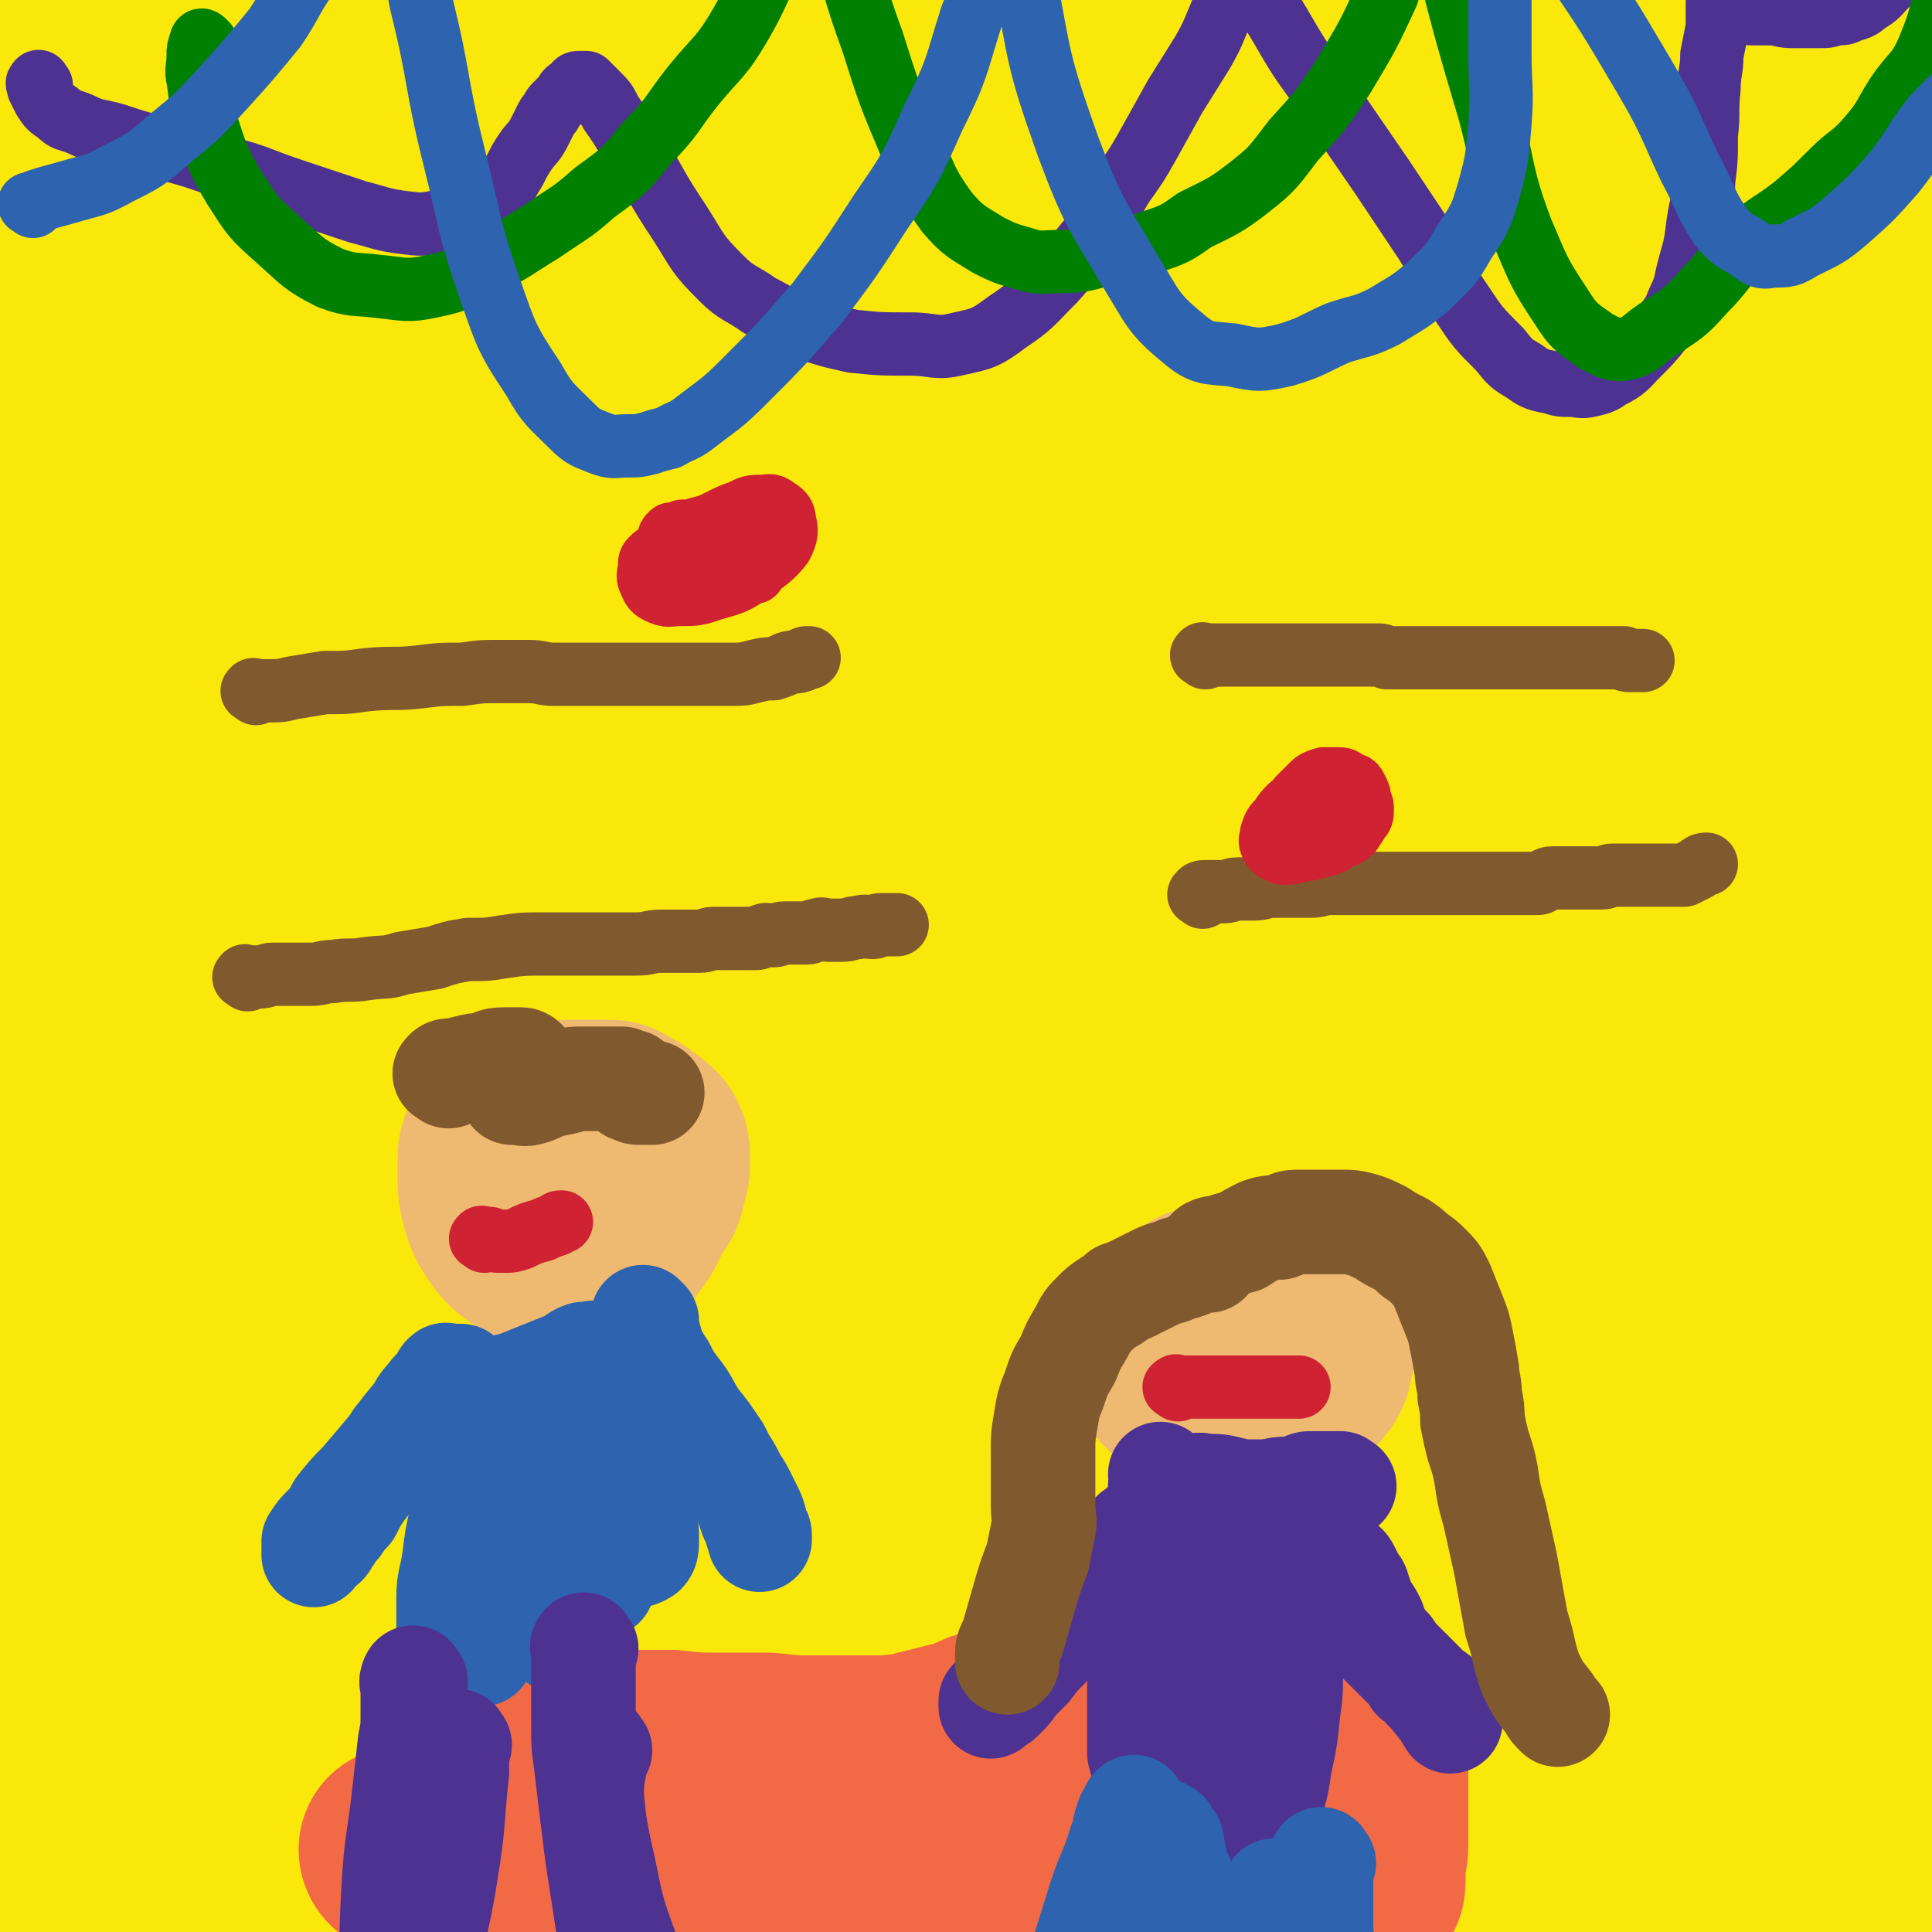 <svg viewBox='0 0 702 702' version='1.1' xmlns='http://www.w3.org/2000/svg' xmlns:xlink='http://www.w3.org/1999/xlink'><g fill='none' stroke='#FAE80B' stroke-width='75' stroke-linecap='round' stroke-linejoin='round'><path d='M159,558c-1,-1 -1,-1 -1,-1 -1,-7 -1,-7 -2,-13 0,-19 -1,-19 0,-37 1,-38 1,-38 4,-76 2,-30 3,-30 6,-60 1,-22 1,-22 1,-44 0,-17 1,-17 -1,-35 -2,-11 -1,-12 -5,-23 -3,-7 -4,-7 -9,-13 -2,-4 -3,-4 -6,-6 -2,-1 -2,-1 -4,-1 -1,0 -1,0 -2,0 -1,0 -1,0 -2,0 -1,0 -1,0 -2,0 -1,0 -1,0 -2,0 -1,0 -1,0 -2,0 -1,1 -1,1 -2,1 -1,0 -1,0 -2,0 -1,0 -1,0 -1,0 1,1 2,1 4,1 6,1 6,1 11,1 12,2 12,2 24,3 27,2 27,1 54,2 27,2 27,2 53,3 24,1 24,1 48,1 22,0 22,0 44,-1 17,-2 17,-1 33,-5 12,-3 12,-4 23,-9 10,-5 9,-6 18,-12 6,-3 6,-4 11,-7 2,-2 4,-3 4,-3 0,-1 -2,0 -3,0 -1,0 -1,-1 -2,-1 -3,0 -3,0 -5,0 -3,0 -3,0 -5,0 -4,0 -4,0 -7,1 -3,1 -4,1 -6,3 -2,2 -2,2 -4,4 -1,2 -2,2 -2,4 -1,2 -1,2 -1,4 0,1 1,1 2,3 0,1 1,1 2,2 0,0 0,0 1,1 0,0 0,0 1,1 0,0 0,0 0,1 0,1 0,1 0,1 0,3 0,3 -1,6 -1,5 -1,5 -3,11 -5,17 -5,17 -11,34 -10,30 -11,29 -20,60 -8,29 -9,29 -14,58 -6,28 -5,28 -7,57 -3,27 -3,27 -5,54 0,20 0,20 0,40 0,11 0,11 1,23 1,3 1,6 3,7 2,1 4,-1 6,-3 2,-4 2,-4 4,-8 1,-5 1,-5 2,-10 1,-4 1,-5 1,-9 0,-3 0,-3 -1,-6 0,-2 0,-3 -1,-4 0,-1 -1,-2 -1,-2 -1,0 -2,0 -2,0 -2,1 -2,1 -3,2 -2,1 -1,2 -2,2 -1,1 -1,1 -2,1 -1,1 -1,1 -2,1 -2,1 -2,1 -3,1 -2,0 -2,1 -3,1 -2,0 -2,0 -4,0 -4,0 -4,0 -7,1 -6,1 -6,1 -11,2 -9,0 -9,1 -18,1 -17,0 -17,0 -34,0 -23,-2 -23,-1 -46,-4 -16,-2 -16,-3 -33,-7 -12,-2 -12,-2 -25,-5 -7,-2 -7,-3 -14,-5 -4,0 -4,1 -8,0 -1,-1 -2,-2 -2,-2 -1,0 0,1 0,1 0,1 0,1 0,2 0,0 0,0 0,1 0,0 0,0 0,1 0,0 0,1 0,0 0,0 0,-1 0,-1 1,0 1,0 2,0 '/><path d='M231,275c-1,-1 -1,-1 -1,-1 -1,-1 -1,0 -1,0 -3,3 -4,2 -5,6 -5,11 -5,11 -7,23 -8,37 -9,37 -14,73 -5,34 -4,34 -6,69 -2,21 -2,22 -1,43 0,11 -1,17 3,22 2,3 7,-1 10,-6 10,-15 10,-16 16,-34 10,-25 9,-26 17,-51 8,-28 7,-28 15,-56 6,-21 7,-21 13,-42 3,-10 3,-11 5,-22 0,-1 -1,-4 -1,-3 -8,9 -10,11 -17,23 -13,21 -12,21 -23,43 -13,23 -13,23 -25,46 -9,19 -10,19 -18,38 -2,7 -6,15 -3,15 4,1 11,-5 18,-13 16,-18 15,-19 28,-39 18,-26 18,-26 35,-53 17,-26 17,-26 34,-53 12,-18 11,-18 24,-37 3,-5 7,-11 8,-10 1,0 -1,7 -4,13 -10,21 -11,21 -23,41 -14,25 -14,25 -28,50 -16,28 -16,28 -31,56 -10,20 -10,20 -20,41 -4,9 -6,14 -7,18 0,2 3,-2 5,-6 10,-17 10,-18 18,-36 12,-28 11,-28 24,-56 13,-29 13,-30 28,-58 11,-21 11,-21 23,-40 5,-8 8,-16 12,-16 3,0 3,8 2,16 -5,25 -6,26 -15,50 -11,33 -12,32 -25,64 -14,32 -14,32 -28,65 -8,21 -9,21 -16,42 -3,9 -5,16 -4,17 1,1 4,-7 8,-13 9,-19 9,-19 18,-38 13,-27 13,-27 27,-53 13,-25 13,-25 28,-50 9,-15 8,-16 19,-30 5,-6 9,-10 13,-10 3,1 3,6 2,11 -2,18 -3,18 -7,36 -6,26 -6,26 -12,51 -8,29 -8,28 -15,57 -6,23 -6,23 -11,45 -3,13 -3,13 -5,26 0,2 -1,5 -1,4 4,-6 5,-10 10,-19 10,-21 11,-20 20,-41 11,-24 10,-24 21,-48 9,-19 9,-19 19,-39 6,-14 6,-14 12,-28 2,-5 4,-6 4,-11 0,-2 -1,-2 -3,-2 -4,1 -4,2 -8,4 -5,3 -5,3 -10,5 -4,2 -4,2 -9,3 -4,0 -5,1 -8,-1 -3,-3 -3,-4 -5,-8 -3,-6 -2,-6 -3,-12 -1,-7 0,-8 0,-15 0,-10 0,-10 2,-21 1,-8 1,-8 2,-15 1,-3 1,-3 1,-6 0,-2 0,-2 0,-4 0,-1 0,-1 0,-2 0,-1 0,-1 0,-2 0,-1 0,-2 0,-2 1,-1 1,0 2,0 4,0 4,0 9,0 4,0 4,0 9,-1 7,-1 7,-2 14,-4 11,-4 12,-3 22,-8 12,-5 12,-6 23,-12 8,-4 8,-5 16,-9 6,-4 6,-4 12,-8 3,-3 3,-3 6,-6 2,-2 1,-2 3,-4 2,-3 2,-3 5,-5 1,-2 1,-2 3,-4 2,-2 2,-2 4,-3 1,-1 1,-2 3,-2 2,0 2,0 4,0 3,0 3,0 5,0 3,0 3,0 5,0 1,0 1,0 3,0 1,0 1,0 2,0 0,0 0,0 1,0 0,0 0,0 1,0 0,0 0,0 0,0 1,0 1,0 1,1 0,1 0,1 0,2 0,3 0,3 0,6 0,5 0,5 -1,10 -2,8 -3,8 -5,16 -4,15 -4,15 -8,31 -4,20 -5,20 -9,40 -4,17 -5,17 -8,35 -3,20 -3,20 -4,40 -2,18 -1,18 -1,37 0,16 -1,16 -1,31 0,15 0,15 0,30 1,12 0,12 1,23 0,8 1,8 1,16 1,5 1,5 1,10 0,2 0,3 0,4 0,0 2,-2 1,-2 0,0 0,1 -1,1 -2,1 -2,1 -3,1 -3,1 -3,1 -5,3 -8,5 -7,5 -16,10 -6,3 -6,2 -12,5 -6,2 -6,2 -12,3 -4,1 -4,1 -8,1 -5,0 -5,0 -8,-2 -4,-4 -5,-4 -6,-9 -3,-11 -3,-12 -3,-24 1,-28 1,-28 5,-56 4,-28 4,-28 12,-55 9,-36 10,-36 21,-72 8,-26 8,-26 15,-52 5,-19 5,-19 10,-39 3,-9 2,-9 5,-18 1,-3 2,-7 2,-6 -1,3 -3,7 -5,15 -5,21 -5,21 -10,42 -7,29 -6,29 -13,58 -8,32 -9,32 -17,64 -6,28 -7,28 -12,56 -3,14 -3,14 -4,29 -1,6 -2,14 0,12 3,-3 5,-11 10,-21 8,-17 9,-17 15,-35 7,-21 7,-22 12,-44 5,-21 6,-21 9,-43 3,-21 3,-22 2,-43 0,-16 2,-18 -4,-33 -4,-10 -6,-14 -16,-17 -11,-3 -14,0 -25,5 -16,9 -15,12 -30,24 -17,16 -16,17 -34,33 -15,15 -15,16 -32,28 -14,10 -14,11 -30,16 -16,4 -18,5 -34,4 -12,-2 -13,-4 -24,-10 -10,-5 -10,-6 -19,-14 -8,-8 -8,-9 -14,-19 -6,-12 -6,-13 -10,-26 -3,-11 -2,-12 -5,-23 -2,-8 -2,-8 -6,-16 -3,-4 -3,-5 -6,-8 -3,-3 -3,-3 -6,-4 -3,-2 -3,-2 -6,-3 -4,-2 -4,-2 -7,-3 -4,-2 -4,-3 -8,-4 -5,-2 -5,-2 -10,-2 -5,0 -5,0 -10,0 -5,1 -5,1 -9,3 -3,1 -3,1 -6,3 -3,1 -3,1 -6,2 -2,1 -2,1 -3,3 -2,2 -2,2 -2,4 -2,3 -2,3 -2,6 -1,4 -1,4 -1,8 0,6 0,6 0,12 2,11 2,11 4,21 3,19 3,19 6,37 3,18 3,17 5,35 3,15 2,15 4,30 1,13 1,13 3,26 1,12 1,12 2,25 2,11 3,11 5,22 1,9 1,9 1,18 0,8 -1,8 -3,16 -1,5 -1,5 -2,11 0,3 0,3 0,6 0,3 -1,3 -1,5 0,3 0,3 0,5 0,2 0,2 0,4 0,1 0,1 0,2 0,1 0,1 1,1 1,-1 2,-1 3,-2 3,-5 4,-5 6,-10 6,-13 6,-13 10,-27 5,-19 5,-20 8,-40 2,-16 2,-17 2,-34 1,-17 1,-17 1,-35 1,-18 1,-18 1,-36 0,-19 1,-19 0,-37 -1,-18 1,-18 -3,-35 -2,-11 -3,-11 -7,-21 -3,-8 -3,-8 -6,-16 -2,-5 -1,-6 -5,-11 -3,-4 -3,-4 -8,-6 -3,-2 -3,-2 -6,-1 -4,2 -4,2 -7,6 -5,7 -5,7 -7,16 -4,16 -3,16 -4,32 -2,18 -3,18 -3,36 -1,21 -1,21 -1,42 0,18 0,18 0,37 0,14 -1,14 0,28 1,8 0,8 3,16 1,3 1,4 4,6 1,1 2,1 2,0 3,-5 3,-6 5,-12 5,-16 5,-16 11,-32 7,-17 8,-17 15,-34 5,-12 5,-12 10,-25 1,-3 1,-3 2,-6 '/><path d='M141,209c-1,-1 -1,-2 -1,-1 -3,6 -4,7 -6,15 -13,41 -15,41 -24,82 -11,47 -12,47 -18,94 -6,52 -3,52 -5,105 -2,44 -1,44 -2,88 -1,31 -2,31 -3,63 -1,15 0,16 -1,31 0,2 -2,6 -1,5 1,-3 3,-6 4,-13 6,-26 7,-26 10,-53 5,-41 5,-41 7,-81 3,-51 2,-51 3,-102 2,-68 2,-68 2,-136 0,-61 0,-61 0,-121 0,-55 0,-55 0,-110 0,-35 3,-36 0,-71 -1,-10 -3,-20 -9,-19 -7,0 -11,8 -16,19 -16,39 -17,39 -26,81 -14,65 -13,65 -20,131 -8,69 -6,69 -9,138 -4,76 -3,76 -4,153 -2,59 -1,64 -2,118 0,3 -1,-2 -1,-5 -1,-38 -1,-38 -1,-76 0,-67 -1,-67 0,-134 1,-76 0,-76 5,-152 4,-73 6,-73 14,-146 4,-39 3,-39 10,-79 3,-18 3,-24 8,-36 1,-2 4,4 4,8 0,33 -1,33 -3,66 -5,66 -7,65 -10,131 -4,81 -4,81 -5,163 -2,79 -2,79 -2,159 0,71 0,71 0,142 0,44 1,63 0,88 -1,7 -1,-13 -2,-25 -5,-61 -6,-60 -9,-121 -3,-70 -2,-70 -3,-141 -1,-77 0,-77 0,-154 0,-81 -1,-81 0,-162 1,-68 1,-68 3,-135 1,-38 2,-38 4,-76 0,-9 1,-17 1,-17 0,-1 0,8 0,16 -2,39 -3,39 -4,77 -3,70 -4,70 -5,140 -2,75 -2,75 -2,150 -1,113 0,113 -1,226 0,17 0,39 -1,34 -1,-9 -1,-30 -2,-60 -3,-66 -4,-66 -5,-132 -1,-76 -1,-76 -1,-152 0,-73 0,-73 3,-146 2,-64 -1,-65 8,-128 6,-35 5,-39 20,-69 6,-12 14,-20 23,-16 16,8 21,17 28,39 19,65 13,68 22,135 14,99 11,99 23,198 12,98 11,98 27,196 22,143 23,143 49,286 4,21 9,51 10,41 0,-31 -4,-62 -7,-124 -6,-90 -9,-90 -13,-180 -4,-98 -4,-98 -4,-196 0,-90 2,-90 6,-180 3,-63 2,-63 8,-125 3,-30 5,-30 9,-59 1,-7 4,-17 2,-14 -4,6 -9,15 -13,33 -16,58 -17,58 -27,118 -18,97 -18,97 -29,195 -11,90 -13,90 -15,181 -5,152 -3,152 1,305 1,31 4,66 8,61 7,-8 11,-44 13,-88 4,-80 -1,-81 1,-161 2,-98 0,-98 6,-195 6,-96 6,-97 17,-192 9,-77 9,-77 22,-152 6,-36 8,-35 17,-70 2,-9 7,-21 6,-17 -2,16 -6,29 -12,58 -14,77 -14,77 -28,154 -16,97 -16,97 -31,193 -13,81 -14,81 -25,161 -10,80 -11,80 -18,160 -5,66 -6,88 -7,132 0,9 4,-13 5,-26 6,-54 4,-54 10,-107 8,-82 6,-82 17,-164 14,-92 12,-92 32,-183 19,-89 19,-89 46,-175 20,-63 20,-64 47,-124 12,-29 13,-39 32,-54 7,-5 16,3 18,13 10,44 5,48 6,95 2,81 0,81 1,162 1,113 0,113 1,226 2,91 2,91 5,182 3,55 4,55 8,111 1,17 2,29 3,35 1,3 1,-9 0,-19 -5,-56 -6,-56 -12,-113 -8,-89 -9,-89 -15,-178 -8,-105 -9,-105 -11,-209 -3,-169 -1,-169 -1,-338 0,-25 1,-25 1,-50 '/><path d='M298,181c-1,-1 -1,-1 -1,-1 -1,-1 -1,0 -3,0 -3,0 -3,0 -6,-1 -4,-1 -4,-1 -7,-3 -4,-2 -5,-2 -8,-6 -4,-5 -4,-6 -7,-13 -3,-9 -2,-9 -4,-19 -1,-9 0,-9 0,-18 0,-6 -1,-7 0,-12 3,-10 3,-10 7,-19 6,-12 6,-12 13,-24 3,-7 3,-9 8,-13 2,-2 5,-2 5,1 4,20 2,22 2,44 0,44 -1,44 -3,88 -3,63 -2,63 -6,126 -5,65 -5,65 -11,129 -5,55 -5,55 -11,109 -5,43 -5,43 -10,85 -2,16 -2,16 -4,32 -1,1 -1,2 -1,1 0,-22 0,-23 0,-46 1,-56 0,-56 2,-113 2,-68 2,-69 7,-137 6,-75 7,-75 15,-150 6,-64 7,-64 14,-128 4,-40 3,-40 7,-80 0,-9 3,-21 1,-18 -4,11 -8,23 -13,47 -14,60 -16,60 -26,120 -12,79 -13,80 -19,159 -8,98 -7,98 -8,196 -2,82 -2,83 2,165 3,59 5,59 11,117 3,27 3,30 9,53 0,2 2,-1 2,-3 2,-35 2,-36 1,-72 -1,-74 -3,-74 -4,-147 -1,-85 -3,-85 -1,-171 2,-84 -1,-85 8,-169 13,-118 15,-118 36,-235 3,-21 10,-46 13,-40 5,10 3,36 3,73 0,64 -2,64 -3,129 -1,78 -1,78 -1,156 0,81 -1,81 3,163 3,69 4,69 10,138 4,37 4,37 10,73 1,6 4,15 5,11 4,-16 4,-25 6,-51 3,-59 2,-59 5,-119 4,-86 4,-86 10,-171 5,-83 5,-83 14,-166 7,-71 7,-71 17,-143 10,-67 12,-73 24,-134 0,-3 1,2 1,5 -3,40 -4,40 -8,81 -7,72 -8,72 -13,144 -6,91 -7,91 -10,182 -3,90 -2,90 -2,180 1,73 2,73 3,146 1,38 2,38 1,77 0,7 0,17 -1,13 -6,-22 -7,-33 -11,-66 -8,-72 -10,-72 -15,-143 -5,-89 -4,-89 -4,-177 0,-93 0,-93 6,-185 5,-82 6,-82 18,-163 8,-59 9,-59 20,-117 3,-15 6,-28 8,-30 2,-1 2,12 1,24 -5,56 -8,56 -13,112 -7,86 -8,86 -12,173 -3,82 -2,82 -1,164 1,61 1,62 6,123 7,77 8,77 18,154 5,42 5,42 13,84 1,3 4,8 4,6 -1,-19 -3,-25 -6,-50 -9,-77 -11,-76 -17,-154 -7,-94 -8,-94 -10,-189 -1,-92 -1,-92 3,-184 3,-75 4,-75 12,-149 4,-41 4,-41 11,-81 1,-7 4,-16 5,-13 3,9 2,18 2,37 -1,56 -4,56 -4,113 1,99 -1,99 7,198 7,97 9,97 22,194 12,82 13,82 29,164 10,52 10,53 22,104 3,12 6,23 9,23 3,0 3,-11 3,-23 0,-44 0,-44 -2,-88 -5,-82 -6,-82 -11,-164 -4,-78 -5,-78 -7,-156 -3,-93 -1,-93 -1,-185 0,-66 -1,-66 1,-132 2,-42 4,-42 6,-84 1,-8 1,-17 1,-16 0,3 0,12 -1,24 -2,36 -3,36 -4,73 -3,88 -5,88 -5,176 0,97 -1,97 6,194 13,188 15,188 32,376 6,59 10,60 13,118 0,5 -6,11 -7,7 -12,-37 -13,-43 -20,-87 -13,-83 -13,-83 -20,-167 -7,-84 -6,-84 -7,-169 0,-82 0,-82 6,-164 5,-83 6,-83 16,-165 9,-62 10,-62 21,-123 7,-38 7,-38 17,-75 3,-12 8,-24 10,-23 2,2 -1,15 -2,29 -4,55 -5,55 -9,110 -8,93 -11,93 -15,186 -4,98 -6,98 -2,196 7,175 9,175 26,349 4,42 10,70 16,84 3,6 3,-23 1,-44 -5,-70 -8,-70 -14,-140 -6,-87 -7,-87 -10,-174 -3,-86 -5,-87 -2,-173 5,-143 7,-143 19,-286 3,-37 5,-49 10,-73 1,-5 2,7 2,14 -3,54 -5,54 -8,109 -6,90 -7,90 -9,181 -2,103 -4,103 0,206 3,82 6,82 15,164 9,71 9,71 20,141 5,31 7,40 12,62 1,4 2,-5 1,-9 -3,-34 -4,-34 -8,-67 -9,-65 -13,-65 -18,-129 -8,-86 -7,-86 -9,-172 -3,-87 -2,-87 0,-175 2,-77 -1,-78 7,-155 8,-90 11,-90 24,-180 1,-5 3,-13 3,-10 1,7 1,15 1,30 -1,56 -2,56 -3,112 -1,81 -2,81 0,162 2,84 2,84 8,168 6,78 7,78 14,155 6,59 6,59 14,119 3,30 2,31 8,59 0,3 5,5 5,3 3,-21 2,-24 3,-48 0,-53 -1,-53 -1,-106 0,-71 0,-71 0,-141 1,-73 1,-73 3,-146 3,-73 2,-73 8,-145 8,-98 9,-98 19,-195 1,-12 5,-33 4,-25 -3,38 -6,59 -12,118 -8,68 -10,68 -17,137 -8,80 -8,80 -14,161 -6,77 -6,77 -10,155 -2,56 -1,56 -2,112 0,42 -1,42 0,83 0,5 0,10 1,9 2,-1 4,-6 5,-12 6,-32 7,-32 9,-65 5,-57 4,-58 7,-115 4,-68 4,-68 8,-136 4,-67 4,-67 8,-135 7,-108 8,-108 14,-216 2,-24 6,-38 3,-48 -2,-5 -8,8 -11,18 -10,31 -9,32 -16,64 -12,50 -12,50 -21,100 -12,64 -14,64 -21,129 -7,66 -5,67 -6,134 -1,61 -2,61 3,122 4,47 5,48 15,95 6,25 5,28 17,49 3,5 9,8 12,4 9,-12 8,-17 11,-35 7,-44 5,-44 8,-89 4,-52 3,-52 6,-105 3,-62 2,-62 5,-124 2,-55 3,-55 4,-110 2,-48 2,-48 3,-95 2,-42 1,-42 2,-84 1,-32 1,-32 2,-64 1,-17 2,-17 2,-34 0,-3 0,-6 0,-6 -1,1 -1,5 -1,9 -1,20 -1,20 -1,40 -1,33 -2,33 -2,67 0,45 0,45 0,90 1,47 2,47 4,95 2,53 2,53 3,107 1,51 1,51 1,103 0,44 0,44 -1,88 -1,41 -1,41 -3,82 -1,30 -1,30 -4,59 -2,17 -1,18 -6,34 -1,7 -3,11 -7,12 -4,1 -6,-4 -8,-9 -8,-15 -8,-16 -13,-32 -8,-25 -8,-25 -13,-51 -6,-31 -6,-31 -10,-62 -4,-35 -4,-35 -6,-70 -2,-36 -1,-36 0,-72 1,-41 0,-41 3,-82 2,-44 3,-44 7,-88 5,-55 5,-55 9,-110 1,-16 1,-16 2,-32 '/></g>
<g fill='none' stroke='#F26946' stroke-width='75' stroke-linecap='round' stroke-linejoin='round'><path d='M173,643c-1,-1 -1,-1 -1,-1 -1,-1 0,-1 0,-1 1,-1 1,-1 1,-1 2,-1 2,-1 4,-1 4,-1 4,-1 8,-1 7,-1 7,-1 13,-1 11,0 11,0 21,0 12,0 12,0 25,0 9,1 9,1 18,1 9,0 9,0 17,0 9,1 9,1 17,1 10,0 10,0 19,0 8,0 8,0 16,-1 8,-2 8,-2 16,-4 6,-1 6,-2 11,-4 4,-1 4,-1 8,-2 3,-1 3,-1 7,-2 6,-1 6,-1 12,-1 6,-1 6,-1 11,-2 5,-1 5,-1 10,-1 5,0 5,0 9,0 4,0 4,-1 9,-1 3,0 3,0 6,0 4,0 4,0 7,0 3,0 3,0 6,0 3,0 3,0 5,0 3,1 3,1 5,1 3,1 3,1 6,1 4,0 4,0 9,0 4,0 4,0 8,0 2,0 2,0 5,0 3,0 3,0 5,0 1,1 1,1 2,1 1,0 1,0 2,0 1,1 1,1 2,1 1,0 1,0 1,0 1,1 1,1 2,1 0,0 0,0 1,1 0,0 0,0 0,1 0,0 0,0 0,1 0,0 0,0 0,1 0,0 0,0 0,0 0,1 0,1 0,1 0,1 0,1 0,2 0,2 0,2 0,4 0,3 0,3 0,6 0,3 0,3 0,6 0,4 0,4 0,7 0,4 0,4 0,8 0,4 0,4 0,7 0,3 -1,3 -1,6 0,2 0,2 0,4 0,1 0,1 0,2 0,2 0,2 -1,2 0,1 -1,1 -1,1 -1,0 -1,1 -1,1 -1,0 -1,0 -1,0 -1,0 -1,0 -3,0 -3,0 -3,0 -7,1 -4,0 -4,0 -8,0 -5,0 -5,0 -11,0 -9,1 -9,2 -18,1 -14,-1 -13,-3 -27,-4 -14,-2 -14,-2 -27,-3 -11,-2 -11,-2 -22,-2 -11,-1 -11,0 -22,-1 -9,0 -9,0 -18,-1 -10,-2 -10,-2 -19,-3 -10,-2 -10,-2 -20,-4 -11,-2 -10,-3 -21,-4 -8,-1 -8,-1 -17,-1 -9,0 -9,0 -19,0 -7,0 -7,0 -14,2 -5,0 -5,1 -10,1 -5,1 -5,1 -10,1 -5,1 -5,1 -10,1 -4,1 -4,1 -8,1 -3,0 -3,0 -5,0 -2,0 -2,0 -3,0 -1,0 -1,0 -2,0 -1,0 -2,0 -2,0 -1,0 0,0 1,0 1,0 1,0 3,0 0,0 0,0 1,0 0,0 0,0 1,0 0,0 1,0 1,0 -1,0 -1,0 -2,0 -1,0 -1,0 -1,0 -1,0 -1,0 -1,0 -2,0 -2,0 -3,0 -3,0 -3,0 -5,0 -2,0 -2,0 -5,0 -2,0 -2,0 -5,0 -2,0 -2,0 -3,0 -1,0 -1,0 -2,0 -1,0 -2,0 -2,0 0,0 0,1 1,1 1,0 1,0 3,0 1,0 1,0 2,0 1,0 1,0 2,0 0,0 0,0 0,0 '/></g>
<g fill='none' stroke='#81592F' stroke-width='23' stroke-linecap='round' stroke-linejoin='round'><path d='M93,252c-1,-1 -2,-1 -1,-1 0,-1 0,0 2,0 2,0 2,0 4,0 4,0 4,0 8,-1 6,-1 6,-1 12,-2 8,0 8,0 15,-1 10,-1 10,0 19,-1 8,-1 8,-1 16,-1 7,-1 7,-1 14,-1 5,0 5,0 10,0 5,0 5,1 9,1 3,0 3,0 7,0 3,0 3,0 7,0 3,0 3,0 6,0 3,0 3,0 6,0 3,0 3,0 6,0 2,0 2,0 4,0 1,0 1,0 3,0 1,0 1,0 3,0 1,0 1,0 3,0 1,0 1,0 2,0 1,0 1,0 2,0 1,0 1,0 2,0 1,0 1,0 2,0 3,0 3,0 5,0 4,0 4,0 7,0 4,0 4,0 8,-1 4,-1 4,-1 7,-1 3,-1 3,-1 5,-2 3,-1 3,0 5,-1 1,0 1,-1 2,-1 1,0 1,0 1,0 '/><path d='M438,239c-1,-1 -2,-1 -1,-1 0,-1 0,0 1,0 2,0 3,0 5,0 3,0 3,0 6,0 3,0 3,0 6,0 3,0 3,0 6,0 4,0 4,0 7,0 3,0 3,0 7,0 3,0 3,0 6,0 3,0 3,0 5,0 3,0 3,0 5,0 3,0 3,0 5,0 2,0 2,0 4,0 2,0 2,0 4,1 2,0 2,0 4,0 2,0 2,0 4,0 4,0 4,0 7,0 3,0 3,0 6,0 3,0 3,0 6,0 3,0 3,0 5,0 3,0 3,0 5,0 3,0 3,0 5,0 2,0 2,0 5,0 2,0 2,0 4,0 3,0 3,0 5,0 3,0 3,0 5,0 3,0 3,0 5,0 3,0 3,0 5,0 2,0 2,0 4,0 1,0 1,0 3,0 1,0 1,0 3,0 1,0 1,0 3,0 1,0 1,0 2,0 1,1 1,1 2,1 1,0 1,0 2,0 1,0 1,0 2,0 0,0 0,0 1,0 0,0 0,0 0,0 '/><path d='M437,326c-1,-1 -2,-1 -1,-1 0,-1 1,-1 2,-1 2,0 2,0 3,0 2,0 2,0 4,0 2,0 2,-1 5,-1 3,0 3,0 6,0 3,0 3,-1 7,-1 3,0 3,0 7,0 3,0 3,0 6,0 4,0 4,-1 7,-1 3,0 3,0 7,0 3,0 3,0 7,0 3,0 3,0 6,0 3,0 3,0 6,0 3,0 3,0 6,0 3,0 3,0 5,0 3,0 3,0 6,0 3,0 3,0 6,0 3,0 3,0 5,0 3,0 3,0 5,0 3,0 3,0 5,0 1,0 1,0 3,0 2,0 2,0 4,0 2,0 2,0 4,0 2,0 1,0 3,-1 1,0 1,-1 3,-1 2,0 2,0 4,0 2,0 2,0 4,0 3,0 3,0 5,0 3,0 3,0 5,0 2,0 2,-1 4,-1 1,0 1,0 3,0 2,0 2,0 4,0 2,0 2,0 4,0 3,0 3,0 5,0 2,0 2,0 4,0 1,0 1,0 3,0 1,0 1,0 3,0 2,-1 2,-1 4,-2 2,-1 2,-2 4,-2 '/><path d='M90,356c-1,-1 -2,-1 -1,-1 0,-1 0,0 1,0 2,0 3,0 4,0 3,0 3,-1 5,-1 3,0 3,0 6,0 4,0 4,0 8,0 4,0 4,-1 8,-1 6,-1 6,0 12,-1 7,-1 7,0 13,-2 6,-1 6,-1 12,-2 6,-2 6,-2 12,-3 7,0 7,0 13,-1 7,-1 7,-1 15,-1 6,0 6,0 12,0 5,0 5,0 11,0 5,0 5,0 10,0 5,0 5,-1 9,-1 4,0 4,0 7,0 4,0 4,0 7,0 3,0 3,-1 5,-1 3,0 3,0 5,0 2,0 2,0 4,0 1,0 1,0 3,0 2,0 2,0 4,0 1,0 1,-1 2,-1 2,-1 2,0 4,0 2,0 2,-1 4,-1 2,0 2,0 4,0 2,0 2,0 4,0 2,0 2,-1 4,-1 2,-1 2,0 4,0 3,0 3,0 5,0 3,0 3,-1 6,-1 3,-1 3,0 5,0 2,0 1,-1 3,-1 1,0 1,0 3,0 1,0 1,0 2,0 1,0 1,0 1,0 '/></g>
<g fill='none' stroke='#CF2233' stroke-width='23' stroke-linecap='round' stroke-linejoin='round'><path d='M474,297c-1,-1 -1,-1 -1,-1 -1,-1 0,-1 0,-1 0,-1 0,-1 0,-1 0,-1 0,-1 0,-1 0,-1 0,-1 0,-1 0,-1 0,0 -1,0 -1,1 -2,0 -3,1 -2,2 -2,2 -4,5 -2,2 -2,2 -3,5 0,2 -1,2 0,4 1,2 2,2 4,3 3,0 3,0 7,-1 5,-1 5,-1 9,-2 3,-1 3,-2 6,-3 2,-1 2,-1 3,-2 2,-3 2,-3 3,-5 1,-3 1,-3 0,-6 0,-2 0,-2 -1,-4 -1,-2 -1,-2 -3,-2 -2,-2 -2,-2 -4,-2 -3,0 -3,0 -5,0 -3,1 -3,1 -5,3 -2,2 -2,2 -4,4 -1,2 -1,2 -1,5 -1,2 -1,2 -1,4 0,2 0,2 0,3 2,1 2,1 4,1 4,0 4,0 8,0 3,-1 3,0 7,-2 2,-1 3,-1 4,-3 2,-1 2,-2 2,-4 0,-1 0,-2 -1,-2 -2,-1 -2,-1 -5,-1 -3,0 -3,0 -6,1 -4,2 -4,2 -7,4 -3,2 -3,2 -5,4 0,1 0,2 0,3 0,1 0,2 1,2 1,0 1,0 3,0 2,-1 3,-1 5,-1 2,-1 3,-1 4,-3 2,-1 2,-2 3,-4 0,-1 0,-2 0,-2 -1,-1 -1,-1 -2,-1 -2,0 -2,0 -3,0 -1,0 -1,0 -2,0 -1,0 -1,0 -2,0 -1,0 -2,0 -2,0 '/><path d='M253,201c-1,-1 -1,-1 -1,-1 -1,-1 -1,0 -1,0 -1,0 -1,0 -1,0 -2,0 -2,0 -4,0 -1,0 -1,0 -2,0 -2,1 -2,1 -4,1 -1,1 -1,0 -3,2 -1,1 -1,1 -1,3 0,2 -1,3 0,5 1,2 1,3 3,4 4,2 4,1 8,1 6,0 6,0 12,-2 7,-2 8,-2 15,-7 5,-4 6,-4 10,-9 2,-4 2,-5 1,-9 0,-2 -1,-3 -3,-4 -2,-2 -3,-1 -5,-1 -4,0 -4,0 -8,2 -3,1 -3,1 -7,3 -4,2 -4,2 -8,3 -3,1 -3,1 -6,1 -2,1 -3,1 -4,1 -1,1 -1,1 -1,2 0,1 0,2 1,2 3,3 3,3 7,5 3,2 3,2 7,3 3,1 3,1 6,1 3,0 3,0 5,0 1,0 1,0 3,-1 0,0 0,-1 0,-1 1,-1 1,-1 1,-2 0,-1 0,-1 0,-1 0,-1 0,0 -1,0 -1,0 -1,0 -1,0 -1,0 0,1 0,2 0,0 0,0 0,1 0,1 0,1 0,1 1,1 1,1 2,2 0,0 0,0 1,0 0,0 0,-1 0,-1 1,-2 1,-2 0,-3 -1,-3 -1,-3 -2,-5 -2,-2 -2,-2 -3,-3 -2,-1 -2,-1 -4,-1 -1,0 -1,1 -3,2 -1,1 -1,1 -2,3 -2,1 -2,2 -3,3 -2,1 -2,1 -4,2 -1,1 -1,1 -2,1 -1,1 -1,1 -2,1 -1,0 -1,0 -1,0 '/></g>
<g fill='none' stroke='#EEBA71' stroke-width='75' stroke-linecap='round' stroke-linejoin='round'><path d='M450,477c-1,-1 -1,-1 -1,-1 -1,-1 -1,0 -1,0 -1,0 -1,-1 -1,-1 -1,0 -1,0 -1,0 -1,0 -1,0 -1,0 -2,0 -2,0 -4,0 -3,1 -3,0 -5,2 -2,1 -2,2 -4,4 -1,2 -1,2 -3,4 -1,2 -2,2 -2,4 -1,3 -1,3 -1,5 0,2 0,2 1,4 1,1 1,2 3,2 2,2 2,2 5,2 4,1 4,1 8,1 5,0 5,0 9,0 5,0 5,0 9,-1 3,0 3,0 6,-1 3,-1 3,0 5,-1 2,-1 2,-2 3,-3 1,-2 1,-3 1,-5 1,-2 1,-2 1,-5 0,-2 0,-2 -1,-4 -1,-2 -1,-2 -2,-4 0,-1 0,-1 -1,-1 -1,-1 -1,-1 -2,-2 -2,-1 -2,-1 -3,-1 -3,-1 -3,-2 -5,-2 -3,0 -3,0 -5,0 -4,0 -4,0 -7,0 -4,1 -3,2 -6,3 -3,1 -3,2 -6,3 -2,1 -2,1 -3,1 -1,1 -2,1 -2,1 -1,1 -1,1 -1,1 '/><path d='M196,413c-1,-1 -1,-1 -1,-1 -1,-1 0,-1 0,-1 0,-1 0,-1 0,-1 0,0 -1,0 -1,0 -2,0 -2,0 -4,0 -1,0 -1,1 -3,2 -1,0 -1,0 -2,1 -2,2 -1,2 -2,4 -1,2 -1,2 -1,4 0,4 0,4 0,7 0,4 0,4 1,8 1,3 1,4 3,7 2,3 2,3 4,5 4,3 4,3 8,5 4,1 5,1 9,1 5,1 5,1 9,0 4,-2 5,-3 8,-7 3,-4 3,-4 5,-9 2,-3 2,-3 4,-6 1,-3 1,-3 1,-5 1,-2 1,-2 1,-3 0,-2 0,-2 0,-3 0,-3 0,-3 -1,-5 -2,-2 -2,-2 -4,-3 -2,-2 -2,-2 -5,-3 -2,-2 -2,-2 -5,-2 -2,0 -2,0 -4,0 -2,0 -2,0 -4,0 -3,0 -3,0 -6,0 -3,1 -3,1 -6,2 -2,0 -2,0 -3,0 -3,1 -3,1 -5,1 -2,1 -2,1 -4,1 -1,1 -1,1 -1,1 '/></g>
<g fill='none' stroke='#4D3292' stroke-width='23' stroke-linecap='round' stroke-linejoin='round'><path d='M15,31c-1,-1 -1,-2 -1,-1 -1,0 0,1 0,2 1,2 1,2 2,4 2,3 2,3 5,5 3,3 3,2 8,4 6,3 6,2 13,4 9,3 9,3 18,5 11,3 11,3 22,7 12,3 12,4 24,8 12,4 12,4 24,8 8,2 9,3 18,4 7,1 7,0 15,-1 6,-2 6,-2 11,-5 4,-2 4,-3 8,-6 3,-3 3,-4 5,-7 2,-4 2,-4 4,-7 2,-3 3,-3 5,-7 1,-2 1,-2 2,-4 1,-2 1,-2 2,-3 1,-2 1,-2 2,-3 2,-2 2,-2 3,-3 1,-2 1,-2 3,-3 1,-1 1,-2 2,-2 2,0 2,0 3,0 2,2 2,2 4,4 3,3 3,3 5,7 5,7 5,8 10,15 7,12 7,13 15,25 7,11 6,11 15,20 6,6 7,5 14,10 8,4 8,5 16,8 9,3 9,3 18,5 10,1 10,1 21,1 8,0 9,2 17,0 9,-2 10,-2 18,-8 9,-6 9,-7 17,-15 8,-9 8,-9 16,-19 5,-8 4,-8 9,-16 5,-7 5,-7 9,-14 5,-9 5,-9 10,-18 5,-8 5,-8 10,-16 4,-7 4,-8 7,-15 3,-6 2,-6 5,-11 1,-3 1,-3 3,-4 0,-1 0,-2 1,-1 0,0 0,0 1,1 1,1 1,2 1,3 2,4 2,4 4,7 3,5 3,5 6,10 7,12 7,12 15,23 11,16 11,16 22,32 8,12 8,12 16,24 7,11 6,12 13,22 6,9 6,9 14,17 4,5 4,5 9,8 4,3 5,3 10,4 3,1 3,1 7,1 3,0 3,1 7,0 4,-1 4,-1 7,-3 6,-3 6,-4 10,-8 5,-5 5,-5 9,-10 4,-5 4,-5 6,-10 3,-6 2,-6 4,-13 2,-7 2,-7 3,-15 1,-7 2,-7 2,-15 1,-8 1,-8 1,-17 1,-8 0,-8 1,-17 0,-6 1,-6 1,-12 1,-5 1,-5 2,-10 0,-2 0,-2 0,-5 0,-1 0,-1 0,-2 0,-1 0,-2 0,-2 1,0 1,1 2,2 1,0 1,0 2,0 2,1 2,1 4,1 3,1 3,1 6,1 4,0 4,0 7,0 4,1 4,1 8,1 4,0 4,0 8,0 3,0 3,0 6,-1 3,0 3,0 5,-1 3,-1 4,-1 6,-3 5,-3 4,-3 8,-7 4,-4 4,-4 8,-9 4,-4 6,-6 9,-9 '/></g>
<g fill='none' stroke='#008000' stroke-width='23' stroke-linecap='round' stroke-linejoin='round'><path d='M75,16c-1,-1 -1,-1 -1,-1 -1,-1 -1,0 -1,0 -1,3 -1,3 -1,5 0,5 -1,5 0,9 1,8 1,8 3,16 4,12 4,13 10,23 7,11 7,11 16,19 9,8 9,9 19,14 8,3 9,2 17,3 10,1 11,2 20,0 10,-2 10,-3 19,-8 11,-5 11,-6 21,-12 10,-7 10,-6 19,-14 11,-8 11,-8 19,-18 10,-10 9,-11 17,-21 9,-11 10,-10 17,-22 7,-12 6,-13 13,-25 5,-8 4,-8 9,-16 3,-4 3,-3 6,-7 1,-1 0,-3 1,-2 1,0 1,1 2,3 2,7 2,7 4,14 7,19 6,20 13,39 6,19 6,19 14,38 6,12 5,13 13,24 6,7 7,7 15,12 6,3 6,3 13,5 6,2 7,1 14,1 8,0 9,-1 17,-3 8,-1 8,-1 15,-4 9,-3 9,-3 16,-8 10,-5 11,-5 20,-12 9,-7 9,-8 16,-17 10,-11 10,-11 18,-23 9,-15 9,-15 16,-30 4,-12 3,-12 6,-24 2,-8 2,-8 4,-15 1,-5 1,-5 3,-10 0,-2 1,-2 1,-3 0,-1 0,-2 0,-1 0,1 0,1 0,3 1,6 2,5 3,11 2,13 2,13 5,27 7,27 7,27 15,54 6,22 4,23 12,44 6,14 6,15 14,27 5,8 6,8 13,13 4,2 5,3 9,3 7,-1 7,-3 13,-7 9,-6 10,-6 17,-14 8,-8 7,-9 15,-17 8,-8 9,-7 18,-14 7,-6 7,-6 14,-13 6,-6 7,-5 13,-12 6,-7 5,-7 10,-15 6,-9 8,-8 12,-18 5,-12 4,-13 7,-25 2,-7 3,-12 4,-14 '/></g>
<g fill='none' stroke='#2D63AF' stroke-width='23' stroke-linecap='round' stroke-linejoin='round'><path d='M12,75c-1,-1 -2,-1 -1,-1 5,-2 6,-2 13,-4 10,-3 10,-2 19,-7 10,-5 10,-5 18,-12 11,-9 11,-9 21,-20 9,-10 9,-10 18,-21 6,-9 5,-9 11,-18 4,-7 4,-7 9,-14 3,-5 2,-6 5,-11 2,-3 2,-3 4,-6 1,-1 1,-2 3,-2 2,-2 2,-2 4,-2 2,0 3,0 4,2 3,4 4,5 5,10 5,16 5,16 8,32 7,28 5,28 12,56 6,24 5,25 13,48 6,17 6,18 16,33 5,9 6,9 14,17 4,4 5,4 10,6 5,2 5,1 10,1 4,0 4,0 8,-1 3,-1 3,-1 7,-2 5,-3 5,-2 9,-5 9,-7 10,-7 18,-15 14,-14 14,-14 27,-29 12,-16 12,-16 23,-33 11,-16 11,-16 19,-34 9,-18 8,-18 14,-37 6,-15 7,-15 10,-31 3,-12 2,-12 3,-25 1,-8 0,-8 0,-15 0,-3 0,-6 0,-5 0,0 0,2 0,5 0,7 -1,7 0,14 2,21 1,21 6,41 6,32 5,32 16,63 9,24 10,24 23,46 8,13 8,15 19,24 7,6 9,5 18,6 9,2 10,2 19,0 10,-3 10,-4 19,-8 9,-3 9,-2 17,-6 8,-5 9,-5 16,-11 7,-7 8,-7 13,-16 6,-9 6,-9 9,-19 3,-11 3,-12 4,-24 1,-13 0,-13 0,-26 0,-12 0,-12 0,-24 0,-9 -1,-9 -1,-17 0,-5 0,-5 0,-9 0,-2 0,-2 0,-3 1,0 1,0 2,0 1,0 1,0 3,0 4,1 5,0 8,3 7,6 7,6 12,14 15,22 15,22 28,44 10,17 9,17 17,34 6,11 5,12 11,21 4,5 5,5 10,8 4,3 5,4 9,3 6,0 6,0 11,-3 8,-4 9,-4 16,-10 9,-8 9,-8 17,-17 8,-10 7,-11 15,-21 4,-4 5,-5 8,-8 '/></g>
<g fill='none' stroke='#2D63AF' stroke-width='38' stroke-linecap='round' stroke-linejoin='round'><path d='M163,501c-1,-1 -1,-2 -1,-1 -1,0 -1,1 -1,2 -2,2 -2,2 -4,4 -3,4 -3,3 -5,7 -4,5 -4,5 -8,10 -3,5 -3,5 -7,11 -3,4 -3,4 -6,8 -2,3 -2,3 -4,7 -2,2 -2,2 -4,5 -2,2 -2,2 -3,4 -2,2 -1,2 -2,3 -1,1 -2,1 -3,2 0,0 -1,0 -1,1 0,0 0,1 0,1 0,-1 0,-1 0,-2 0,-2 0,-2 0,-3 2,-3 2,-3 4,-5 3,-3 3,-3 5,-7 4,-5 4,-5 8,-9 6,-7 6,-7 11,-13 5,-7 5,-7 11,-14 4,-4 4,-4 9,-8 2,-2 2,-2 3,-3 1,-1 1,-1 2,-1 0,0 1,0 0,0 0,0 0,0 -1,0 -1,0 -2,0 -2,0 '/><path d='M235,480c-1,-1 -2,-2 -1,-1 0,1 0,2 1,4 1,3 1,3 2,7 2,4 2,4 4,7 2,4 2,4 5,8 4,5 3,5 7,11 4,5 4,5 8,11 3,6 3,6 6,12 3,4 3,4 5,8 2,4 2,4 3,9 1,1 1,1 1,2 0,0 0,0 0,1 0,0 0,1 0,0 0,0 0,0 0,-1 0,-1 -1,-1 -1,-2 -1,-3 -1,-3 -2,-5 -1,-3 -1,-3 -2,-6 -2,-4 -2,-4 -4,-7 -2,-4 -2,-4 -4,-7 -3,-5 -3,-5 -7,-9 -4,-4 -4,-4 -9,-9 -3,-4 -3,-4 -7,-8 -2,-3 -2,-4 -5,-7 -1,-1 -1,-1 -3,-3 0,0 -1,0 -1,-1 0,-1 -1,-2 0,-2 1,-1 2,0 3,0 2,0 2,0 3,0 1,0 1,0 1,0 '/><path d='M217,493c-1,-1 -1,-1 -1,-1 -1,-1 -1,0 -1,0 -2,0 -2,0 -3,0 -3,1 -3,2 -5,3 -5,2 -5,2 -10,4 -5,2 -5,2 -10,4 -5,1 -5,1 -10,3 -3,1 -3,1 -6,2 -1,1 -2,2 -2,2 0,1 1,1 1,1 3,1 3,1 6,1 4,0 4,-1 9,-1 5,0 5,0 11,0 5,0 5,0 9,0 4,0 4,0 7,0 3,0 3,-1 5,0 1,1 0,2 0,3 -2,4 -2,4 -4,9 -4,6 -4,6 -7,13 -3,7 -3,7 -5,15 -2,7 -2,7 -2,14 0,6 0,6 0,11 1,5 1,5 1,9 0,3 0,3 0,5 1,2 1,2 1,4 1,1 1,2 2,2 0,-1 -1,-2 -1,-4 0,-3 -1,-3 -1,-6 0,-5 0,-5 0,-10 0,-7 0,-7 0,-14 0,-7 0,-7 0,-14 0,-5 0,-6 -1,-11 -1,-3 -1,-3 -3,-6 -1,-2 -1,-2 -2,-4 -2,-2 -2,-2 -4,-4 -2,-1 -2,0 -4,-2 -1,0 0,-1 -1,-1 -1,0 -2,0 -2,0 -1,2 0,2 0,4 -1,5 -1,5 -2,10 0,5 -1,5 -1,10 0,7 0,8 2,15 1,8 1,9 5,16 3,6 4,7 8,12 2,2 3,3 6,3 2,0 3,-1 4,-2 1,-2 1,-3 1,-5 0,-5 -1,-5 -2,-9 -2,-6 -3,-6 -5,-11 -2,-7 -2,-7 -4,-14 -2,-9 -1,-9 -3,-18 -3,-8 -2,-8 -6,-16 -3,-4 -3,-5 -7,-8 -3,-2 -3,-3 -6,-3 -2,0 -3,0 -5,1 -2,2 -2,3 -2,5 -2,4 -2,4 -2,8 0,5 0,5 0,10 1,5 0,5 2,11 1,5 2,5 4,10 2,6 2,6 5,12 3,4 3,4 6,7 2,2 2,2 4,3 1,1 2,1 3,1 2,-1 2,-1 4,-3 2,-3 2,-3 4,-6 4,-7 4,-7 8,-13 5,-11 6,-10 10,-21 3,-9 2,-9 4,-18 2,-5 1,-5 2,-10 0,-2 0,-2 0,-3 0,-1 0,-2 0,-1 0,0 -1,0 -1,2 -2,3 -2,3 -3,7 -3,7 -3,7 -4,14 -1,8 -2,8 -2,16 0,6 0,7 0,13 1,4 1,4 1,7 1,2 1,2 2,4 0,0 0,0 1,0 2,0 2,0 3,-1 2,-2 2,-2 3,-4 1,-3 1,-3 2,-7 0,-4 0,-4 0,-8 0,-4 0,-4 0,-9 0,-4 0,-4 0,-8 0,-2 0,-2 0,-5 0,-1 0,-2 0,-2 0,-1 0,1 0,1 -1,4 -1,4 -1,7 -2,6 -2,6 -2,12 -1,7 -1,7 -1,15 0,6 0,6 0,13 0,4 0,4 0,8 0,1 0,1 0,2 0,1 0,2 0,2 0,-1 0,-2 0,-3 0,-3 0,-3 0,-6 1,-3 1,-3 1,-6 1,-3 1,-3 2,-6 0,-2 1,-2 1,-4 1,-2 1,-2 1,-5 1,-1 1,-1 1,-2 1,-1 1,-2 1,-2 1,0 2,1 2,1 2,2 2,2 3,4 1,3 2,2 3,5 1,3 1,4 1,7 0,3 0,4 -1,5 -3,2 -4,1 -8,1 -7,-1 -7,-2 -13,-4 -6,-2 -6,-2 -11,-5 -3,-2 -2,-2 -5,-5 -2,-2 -2,-2 -3,-3 -1,-1 -1,-1 -2,-2 -1,-1 0,-1 -1,-2 -1,-2 -1,-1 -1,-2 -1,-1 -1,-1 -1,-1 -1,0 -1,0 -1,0 -1,0 -1,0 -1,0 -1,1 -1,1 -1,2 -1,2 -1,2 -1,4 -2,3 -2,3 -2,5 -2,4 -2,4 -2,8 -1,3 -1,3 -2,7 -1,3 -1,3 -1,7 0,4 0,4 0,8 0,3 0,3 0,6 0,2 -1,2 -1,5 -1,1 0,2 0,3 0,2 0,2 -1,2 0,1 -1,1 -1,1 0,1 0,2 0,2 0,-1 -1,-1 -1,-2 0,-2 0,-3 0,-5 0,-4 0,-4 0,-9 0,-5 0,-5 0,-9 0,-5 0,-5 0,-9 0,-6 0,-6 -1,-12 -1,-6 -1,-6 -1,-11 -1,-3 -1,-3 -2,-6 0,-2 -1,-2 -1,-3 0,-1 0,0 0,0 0,2 0,2 0,5 0,5 0,5 -1,10 -2,9 -2,9 -3,17 -1,7 -2,7 -2,14 0,5 0,5 0,10 1,2 1,2 1,4 1,1 1,1 2,2 0,0 0,0 1,1 0,0 0,0 0,0 '/></g>
<g fill='none' stroke='#4D3292' stroke-width='38' stroke-linecap='round' stroke-linejoin='round'><path d='M423,537c-1,-1 -2,-2 -1,-1 0,0 0,0 1,1 2,2 2,2 3,3 1,1 1,2 3,3 2,1 2,2 4,2 3,1 3,1 6,1 3,1 3,1 6,1 5,0 5,-1 9,-1 5,-1 5,-1 9,-2 4,-2 4,-2 8,-3 3,-1 3,-2 5,-2 3,0 3,0 5,0 1,0 1,0 2,0 1,0 1,0 2,0 1,0 1,0 2,0 0,0 0,0 1,1 0,0 1,0 0,0 0,1 -1,1 -2,1 -3,0 -3,0 -5,0 -3,0 -3,0 -6,0 -3,0 -3,0 -7,0 -3,0 -3,0 -7,1 -3,0 -3,0 -6,0 -4,0 -4,0 -8,-1 -4,-1 -4,-1 -9,-1 -3,-1 -3,0 -6,0 -3,0 -3,0 -5,0 -1,0 -1,0 -2,0 -1,0 -1,0 -2,0 0,0 -1,0 -1,0 -1,0 0,-1 0,-1 1,-1 1,0 2,0 0,0 0,0 1,1 0,0 1,0 1,1 -1,0 -2,0 -2,1 -1,1 -1,2 -1,2 -1,2 -2,2 -2,3 -1,1 -1,2 -2,3 -1,1 -1,1 -1,2 -1,2 -1,2 -2,2 -2,2 -2,2 -4,3 -2,2 -2,2 -4,4 -2,2 -2,2 -5,4 -2,3 -2,2 -5,5 -2,2 -2,2 -4,4 -2,3 -2,3 -4,5 -2,3 -2,3 -4,6 -2,3 -2,3 -4,5 -2,3 -2,3 -4,5 -2,3 -3,3 -5,5 -2,3 -2,3 -3,5 -2,3 -2,3 -3,5 -1,2 -1,2 -2,4 -1,1 -1,1 -2,2 -1,1 -1,1 -2,1 -1,1 -1,1 -1,1 0,1 0,1 0,2 0,0 1,-1 1,-1 2,-1 2,-1 4,-3 2,-2 2,-2 4,-5 3,-3 3,-3 5,-5 3,-4 3,-4 6,-7 3,-4 3,-4 7,-8 3,-3 3,-3 6,-7 3,-3 2,-3 5,-6 2,-2 3,-1 5,-4 2,-2 2,-2 4,-5 1,-2 1,-2 3,-4 1,-2 1,-2 3,-4 1,-2 1,-2 2,-3 1,-2 1,-3 2,-4 2,-1 3,-1 5,-1 3,-1 3,-2 5,-2 2,0 2,0 4,0 3,0 3,-1 5,-1 3,0 3,0 5,0 3,0 3,0 5,0 3,0 3,0 5,0 3,0 3,0 5,0 3,1 3,1 5,1 1,0 1,0 3,0 1,0 2,0 3,0 2,1 2,2 3,3 1,1 1,1 3,3 1,1 1,2 3,3 2,2 2,1 4,3 1,1 1,1 3,2 2,2 2,1 4,3 2,1 2,1 3,3 1,2 1,2 2,4 2,2 1,2 2,4 1,3 1,3 2,5 2,3 2,3 3,5 1,3 1,3 2,5 2,3 2,3 4,5 2,3 2,3 4,5 1,1 1,1 3,3 1,1 1,1 2,3 2,1 2,1 3,2 1,2 1,2 3,3 2,1 2,1 3,3 1,1 1,1 2,3 1,1 1,1 2,2 0,0 0,0 0,1 0,0 0,0 0,1 0,0 0,1 0,0 -1,-1 -1,-1 -2,-3 -4,-5 -4,-5 -8,-10 -4,-4 -4,-4 -8,-8 -5,-5 -5,-5 -10,-10 -3,-3 -3,-3 -6,-5 -2,-1 -2,-1 -4,-2 -2,-2 -2,-1 -3,-2 -2,-2 -2,-2 -4,-3 -2,-2 -3,-2 -5,-4 -2,-2 -2,-2 -4,-4 -2,-1 -2,-1 -3,-2 -2,-2 -2,-2 -3,-3 -2,-2 -2,-2 -3,-3 -2,-2 -1,-2 -2,-4 -1,-1 -1,-1 -2,-1 -1,-1 -1,-2 -2,-2 -1,-1 -1,0 -1,0 -1,0 -1,0 -1,0 -1,0 -1,0 -1,0 0,0 0,1 0,1 0,2 0,2 0,4 0,3 -1,3 -1,7 -1,4 0,4 -1,8 -1,4 0,4 -1,9 -2,6 -2,6 -4,12 -2,7 -2,7 -4,13 -3,7 -3,7 -4,13 -1,5 -1,5 -1,11 0,2 0,2 0,5 0,2 0,2 0,3 0,1 0,1 0,2 0,0 0,0 0,1 0,0 0,1 0,0 0,0 -1,0 -1,-1 -1,-1 -1,-1 -1,-2 0,-4 0,-4 0,-7 0,-5 1,-5 1,-10 2,-8 2,-8 3,-16 1,-9 1,-9 1,-18 0,-9 0,-9 -1,-17 -2,-5 -2,-5 -5,-10 -2,-3 -2,-3 -4,-6 -1,-2 -2,-1 -3,-2 -1,-1 -1,-1 -2,-2 -1,-1 -1,0 -2,-1 -1,-1 -1,-1 -2,-1 -1,0 -1,1 -1,2 -2,3 -2,3 -2,7 -2,6 -2,6 -2,13 -2,9 -1,9 -2,18 -1,9 -2,9 -2,18 0,7 0,7 0,14 0,5 0,5 0,10 1,4 1,4 3,8 0,2 0,2 2,5 0,1 0,2 2,3 0,1 0,1 1,1 1,1 1,2 2,1 2,0 3,0 4,-1 3,-4 3,-4 6,-8 4,-7 4,-7 7,-14 5,-11 5,-11 9,-22 2,-9 1,-9 2,-18 1,-6 1,-6 1,-12 0,-4 0,-4 -1,-7 0,-1 -1,-1 -1,-2 0,-1 0,-1 0,-2 0,-1 0,-3 0,-2 0,0 0,1 0,3 1,4 1,4 1,7 1,5 1,5 1,10 1,6 1,6 1,12 1,7 1,7 2,15 1,8 2,8 2,16 1,7 1,7 1,13 1,5 1,5 1,9 1,3 1,3 1,6 0,2 0,2 0,3 0,1 0,1 0,2 0,0 0,1 0,1 0,0 0,-1 0,-1 1,-4 1,-4 1,-8 2,-7 2,-7 3,-14 2,-9 2,-9 3,-19 1,-7 1,-7 1,-14 1,-5 1,-5 1,-11 0,-2 0,-2 0,-5 0,-2 -1,-3 -1,-5 -1,-2 -1,-2 -2,-4 -1,-1 -1,-1 -2,-3 0,0 0,0 0,-1 0,-1 0,-1 0,-1 0,1 0,1 0,3 0,2 0,2 0,4 0,4 -1,4 -1,7 -1,5 -1,5 -1,9 0,4 0,5 0,9 0,3 0,3 0,7 0,1 0,1 0,3 0,0 0,0 0,1 '/></g>
<g fill='none' stroke='#2D63AF' stroke-width='38' stroke-linecap='round' stroke-linejoin='round'><path d='M413,658c-1,-1 -1,-2 -1,-1 -1,0 0,0 0,1 0,1 -1,1 -2,2 -2,5 -1,5 -3,10 -3,10 -4,10 -7,19 -5,16 -5,16 -10,32 -2,11 -1,11 -4,21 -1,4 -2,4 -3,7 -1,1 -1,1 -1,2 -1,0 -1,0 -1,0 -1,2 -1,2 -1,3 -1,1 -2,1 -2,3 -1,1 -1,1 -2,3 0,0 0,0 0,1 0,0 0,1 0,0 1,0 2,0 3,-1 2,-3 2,-3 4,-5 4,-5 4,-6 7,-11 3,-7 4,-7 7,-14 4,-8 3,-8 7,-16 2,-6 2,-6 4,-12 2,-6 2,-6 4,-12 2,-5 1,-5 3,-11 1,-4 1,-4 3,-8 1,-2 1,-2 1,-4 1,-1 1,-2 1,-2 1,0 1,0 2,0 2,1 2,1 2,2 2,2 2,2 2,5 1,3 1,3 1,6 1,3 2,3 3,6 0,2 0,2 0,5 1,4 1,3 1,7 1,3 1,3 1,7 0,4 0,4 -1,8 -1,3 0,3 -1,6 -2,5 -2,5 -3,9 -2,4 -2,4 -3,8 -2,5 -2,5 -3,9 -2,3 -2,3 -3,7 -2,2 -2,2 -3,5 -1,1 -1,1 -2,3 -1,1 -1,1 -2,2 -1,1 -2,1 -2,1 -1,1 -1,1 -1,2 -1,0 0,1 0,0 0,0 0,-1 0,-2 0,-1 -1,-1 -1,-3 0,-3 0,-3 0,-5 0,-3 0,-3 0,-6 0,-4 0,-4 1,-8 1,-5 1,-5 3,-9 2,-4 2,-4 4,-7 0,-1 0,-1 1,-2 '/><path d='M481,677c-1,-1 -1,-2 -1,-1 -1,0 0,1 0,2 0,3 0,3 0,5 0,5 0,5 0,9 0,5 0,5 0,10 1,7 1,7 1,13 1,9 1,9 3,18 1,7 1,7 3,14 1,4 1,4 2,7 1,2 1,2 1,4 0,1 -1,1 -1,1 -1,0 -1,-1 -1,-1 -1,-2 -1,-2 -1,-4 -1,-4 -1,-4 -1,-8 -1,-5 -1,-5 -1,-10 -1,-6 0,-6 -1,-12 -2,-9 -2,-9 -4,-17 -2,-6 -2,-6 -4,-11 -1,-3 -1,-3 -2,-5 -1,-1 -1,-1 -2,-2 -2,-1 -2,-2 -3,-2 -2,0 -2,0 -3,0 -1,0 -2,0 -3,0 0,1 -1,1 -1,2 0,3 0,3 1,6 0,3 0,3 2,6 2,4 3,3 5,7 3,3 3,3 5,7 3,3 3,3 5,7 2,3 2,3 4,6 1,3 1,3 2,7 2,4 2,4 2,8 1,3 1,3 1,6 1,1 1,1 1,2 '/></g>
<g fill='none' stroke='#4D3292' stroke-width='38' stroke-linecap='round' stroke-linejoin='round'><path d='M167,634c-1,-1 -1,-2 -1,-1 -1,0 0,0 0,1 0,1 0,1 0,2 0,4 0,4 0,8 -2,18 -1,18 -4,36 -3,20 -5,20 -7,41 -3,18 -3,18 -4,36 -1,9 -1,9 0,18 1,4 1,6 3,8 1,1 2,0 2,-1 2,-3 1,-3 2,-5 0,-2 1,-2 1,-2 '/><path d='M151,611c-1,-1 -1,-2 -1,-1 -1,1 0,2 0,4 0,4 0,4 0,8 0,6 0,6 -1,11 -1,9 -1,9 -2,18 -2,18 -3,18 -4,36 -1,20 -1,20 1,39 1,16 2,16 5,32 3,8 2,10 7,17 3,3 4,2 8,3 3,1 5,0 6,0 '/><path d='M213,599c-1,-1 -1,-2 -1,-1 -1,0 0,1 0,3 0,3 0,3 0,7 0,3 0,3 0,7 0,6 0,6 0,12 0,7 0,7 1,14 2,17 2,17 4,33 4,26 4,26 8,52 4,26 5,26 9,51 3,18 3,18 6,36 1,11 1,11 2,21 1,3 1,3 1,6 0,0 -1,0 -1,0 0,1 0,1 0,1 '/><path d='M218,636c-1,-1 -1,-2 -1,-1 -1,0 0,0 0,1 0,3 -1,3 -1,6 -1,5 -1,6 -1,11 1,10 1,10 3,20 4,17 3,18 9,34 4,11 6,10 10,22 4,11 3,11 6,23 2,9 2,9 4,18 1,2 1,2 2,4 '/></g>
<g fill='none' stroke='#81592F' stroke-width='38' stroke-linecap='round' stroke-linejoin='round'><path d='M163,391c-1,-1 -2,-1 -1,-1 0,-1 1,-1 2,-1 3,0 3,0 5,-1 4,-1 4,-1 7,-1 3,-1 3,-2 7,-2 3,0 3,0 6,0 1,0 1,0 2,1 0,0 0,1 0,2 0,1 -1,1 -1,3 -1,1 -1,1 -2,2 -1,1 -1,1 -2,2 0,1 0,1 0,2 0,0 1,0 2,0 2,0 2,1 5,0 3,-1 3,-1 6,-3 3,0 3,0 7,-1 2,-1 2,-1 5,-1 2,0 2,0 4,0 2,0 2,0 3,0 1,0 1,0 2,0 0,0 0,0 1,0 0,0 0,0 1,0 0,0 0,0 1,0 1,0 1,0 1,0 1,0 2,0 2,0 1,1 1,1 2,1 0,0 0,0 1,0 0,0 0,0 0,1 0,0 0,0 0,0 0,1 0,1 0,2 0,0 1,0 1,0 1,1 1,1 3,1 1,0 1,0 2,0 1,0 1,0 2,0 0,0 0,0 0,0 '/><path d='M439,458c-1,-1 -1,-2 -1,-1 -2,0 -2,1 -3,1 -3,2 -3,2 -7,3 -4,2 -4,1 -8,3 -4,2 -4,2 -8,4 -2,1 -2,1 -5,2 -2,2 -2,2 -4,3 -3,2 -3,2 -5,4 -3,3 -3,3 -5,7 -3,5 -3,5 -5,10 -3,5 -3,5 -5,11 -2,5 -2,5 -3,11 -1,6 -1,6 -1,12 0,4 0,4 0,9 0,5 0,5 0,10 0,5 1,5 0,9 -1,5 -1,5 -2,10 -3,8 -3,8 -5,15 -2,7 -2,7 -4,14 -1,3 -2,3 -2,6 0,2 0,2 0,3 '/><path d='M441,455c-1,-1 -2,-1 -1,-1 1,-1 2,0 4,-1 3,-1 3,-1 7,-2 3,-2 3,-2 7,-4 3,-1 3,-1 7,-1 3,-1 3,-2 6,-2 4,0 4,0 8,0 4,0 4,0 8,0 4,0 4,0 8,1 3,1 3,1 7,3 3,2 3,2 7,4 3,2 3,2 5,4 3,2 3,2 5,4 3,3 3,3 5,7 2,5 2,5 4,10 2,5 2,5 3,10 1,5 1,5 2,11 0,4 1,4 1,9 1,5 1,5 1,9 1,5 1,5 2,9 2,6 2,6 3,11 1,7 1,7 3,14 2,9 2,9 4,18 2,11 2,11 4,22 3,9 2,9 5,18 3,6 3,6 7,11 1,2 1,2 3,4 0,0 0,0 0,0 '/></g>
<g fill='none' stroke='#CF2233' stroke-width='23' stroke-linecap='round' stroke-linejoin='round'><path d='M428,505c-1,-1 -2,-1 -1,-1 0,-1 1,0 2,0 3,0 3,0 5,0 4,0 4,0 8,0 5,0 5,0 10,0 5,0 5,0 9,0 3,0 3,0 6,0 2,0 2,0 4,0 0,0 0,0 1,0 '/><path d='M176,451c-1,-1 -2,-1 -1,-1 0,-1 0,0 1,0 1,0 1,0 2,0 2,1 2,1 4,1 4,0 4,0 7,-1 4,-2 4,-2 8,-3 2,-1 2,-1 5,-2 1,-1 1,-1 2,-1 '/></g>
</svg>